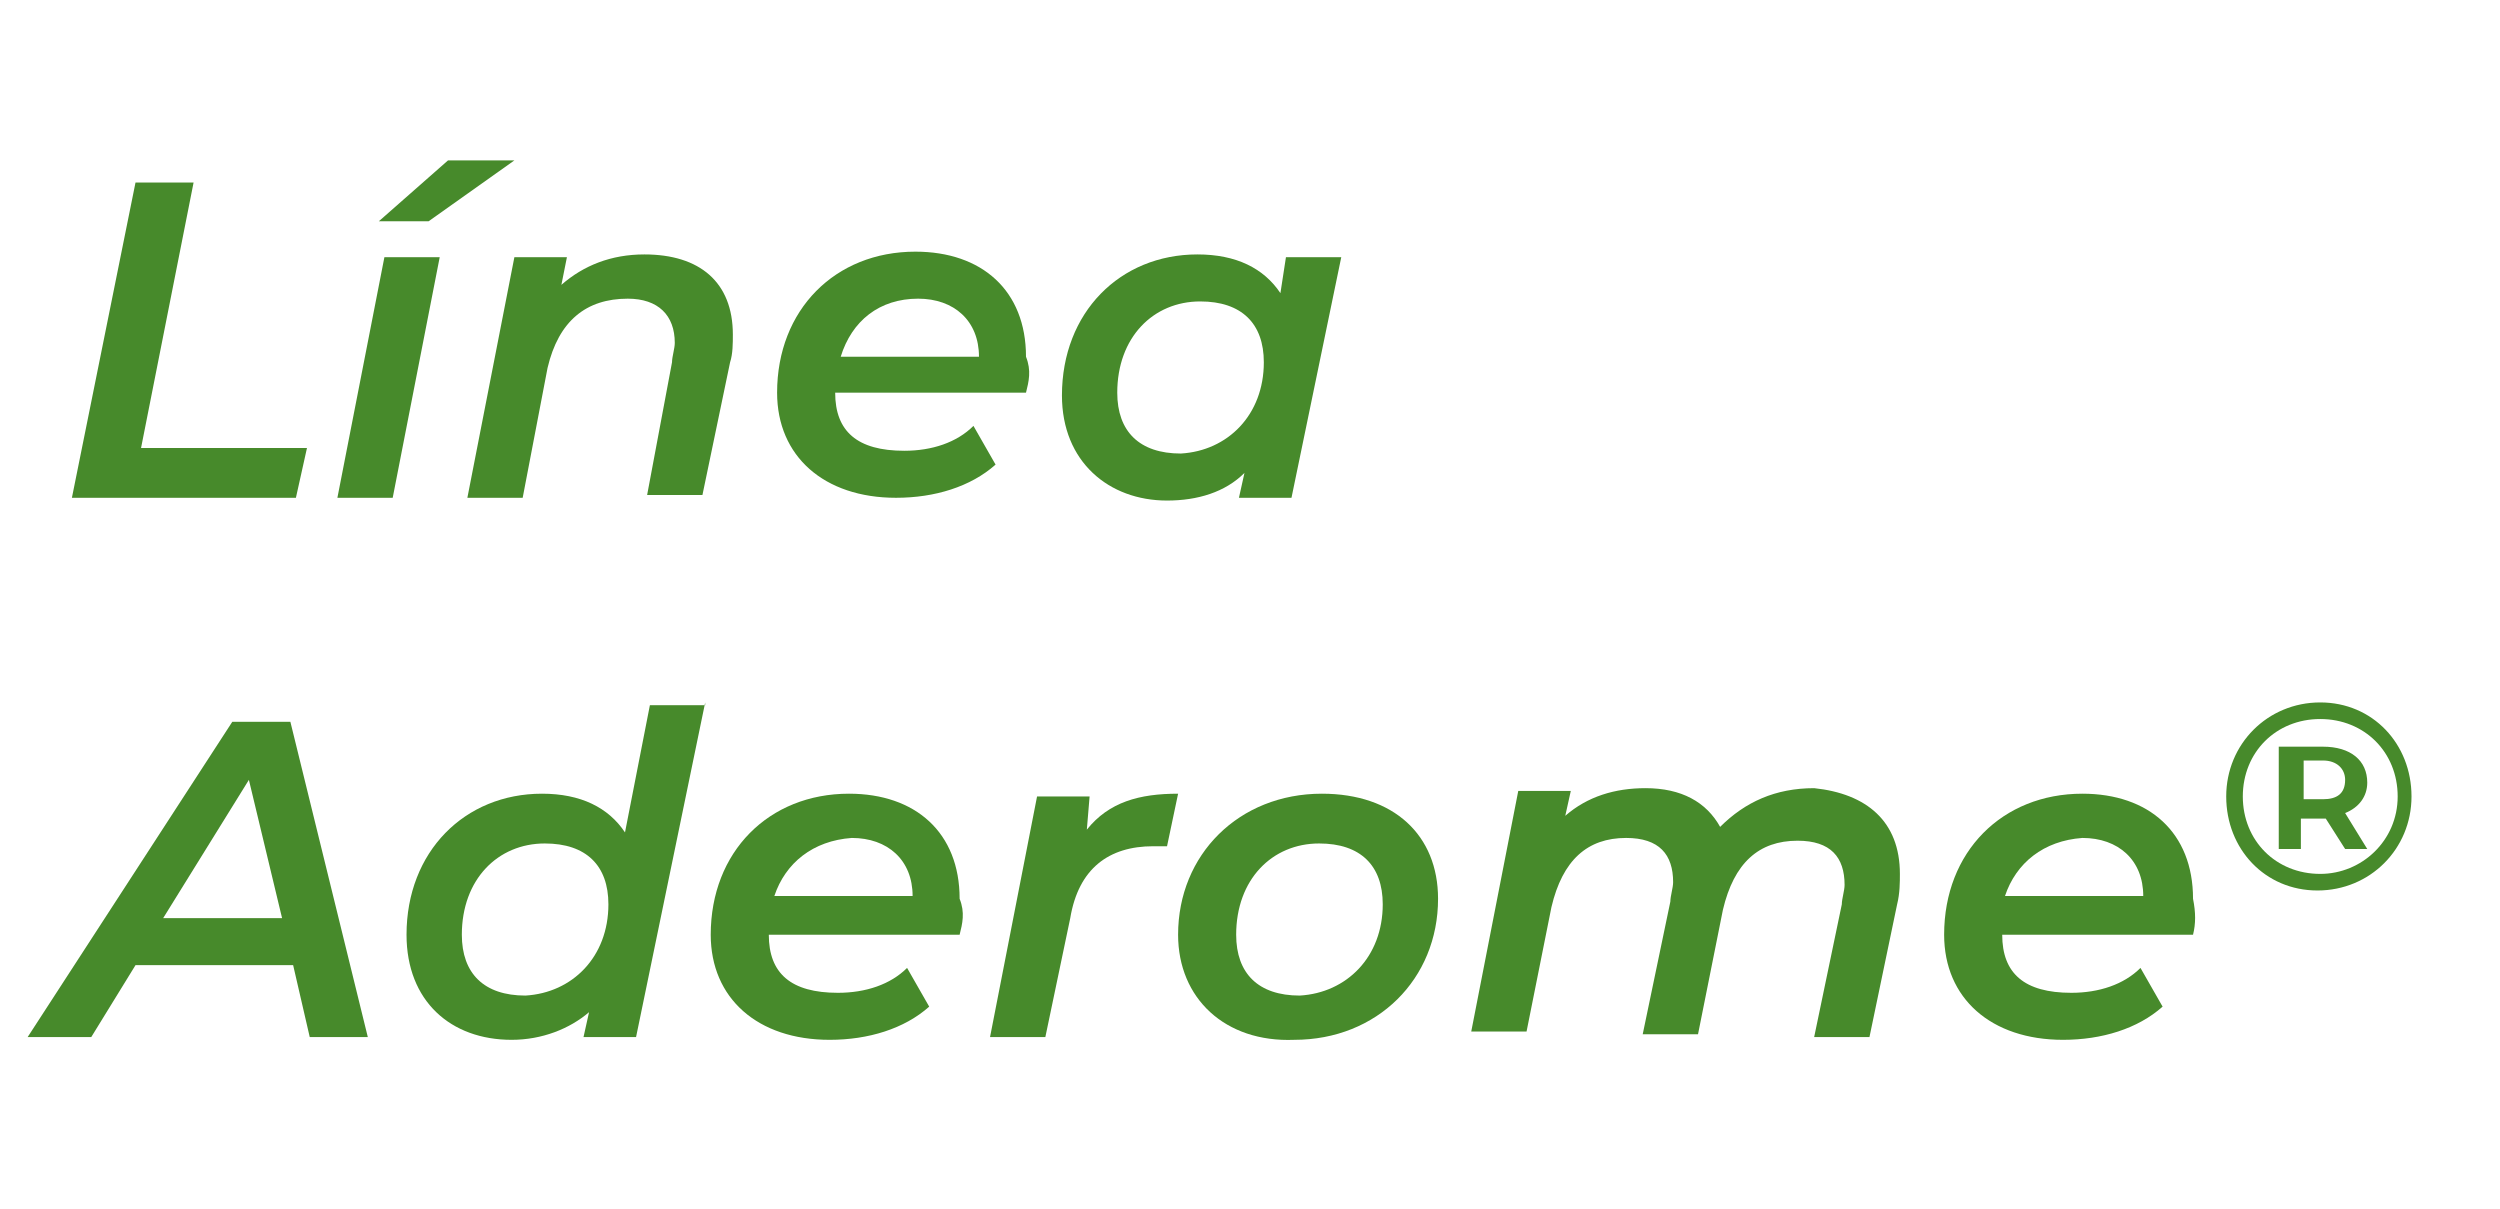 <?xml version="1.0" encoding="UTF-8"?> <!-- Generator: Adobe Illustrator 23.0.0, SVG Export Plug-In . SVG Version: 6.00 Build 0) --> <svg xmlns="http://www.w3.org/2000/svg" xmlns:xlink="http://www.w3.org/1999/xlink" version="1.1" id="Layer_1" x="0px" y="0px" viewBox="0 0 90.4 43.7" style="enable-background:new 0 0 90.4 43.7;" xml:space="preserve"> <style type="text/css"> .st0{fill:#478A2B;} </style> <g> <path class="st0" d="M4.9,6.6H7l-1.9,9.6h6L10.7,18H2.6L4.9,6.6z"></path> <path class="st0" d="M13.9,9.3h2L14.2,18h-2L13.9,9.3z M16.2,5.8h2.4l-3.1,2.2h-1.8L16.2,5.8z"></path> <path class="st0" d="M26.5,12.1c0,0.3,0,0.7-0.1,1l-1,4.8h-2l0.9-4.8c0-0.2,0.1-0.5,0.1-0.7c0-1-0.6-1.6-1.7-1.6 c-1.5,0-2.5,0.8-2.9,2.5L18.9,18h-2l1.7-8.7h1.9l-0.2,1c0.8-0.7,1.8-1.1,3-1.1C25.3,9.2,26.5,10.2,26.5,12.1z"></path> <path class="st0" d="M37.1,14.2h-6.9c0,1.4,0.8,2.1,2.5,2.1c1,0,1.9-0.3,2.5-0.9l0.8,1.4c-0.9,0.8-2.2,1.2-3.6,1.2 c-2.6,0-4.3-1.5-4.3-3.8c0-3,2.1-5.1,5-5.1c2.4,0,4,1.4,4,3.8C37.3,13.4,37.2,13.8,37.1,14.2z M30.4,12.9h5c0-1.3-0.9-2.1-2.2-2.1 C31.8,10.8,30.8,11.6,30.4,12.9z"></path> <path class="st0" d="M48.5,9.3L46.7,18h-1.9l0.2-0.9c-0.7,0.7-1.7,1-2.8,1c-2.1,0-3.8-1.4-3.8-3.8c0-3,2.1-5.1,4.9-5.1 c1.4,0,2.4,0.5,3,1.4l0.2-1.3H48.5z M45.7,13.1c0-1.4-0.8-2.2-2.3-2.2c-1.7,0-3,1.3-3,3.3c0,1.4,0.8,2.2,2.3,2.2 C44.4,16.3,45.7,15,45.7,13.1z"></path> <path class="st0" d="M10.6,34.9H4.9l-1.6,2.6H1l7.4-11.4h2.1l2.8,11.4h-2.1L10.6,34.9z M10.2,33.2l-1.2-5l-3.1,5H10.2z"></path> <path class="st0" d="M25.5,25.4L23,37.5h-1.9l0.2-0.9c-0.7,0.6-1.7,1-2.8,1c-2.2,0-3.8-1.4-3.8-3.8c0-3,2.1-5.1,4.9-5.1 c1.4,0,2.4,0.5,3,1.4l0.9-4.6H25.5z M22,32.7c0-1.4-0.8-2.2-2.3-2.2c-1.7,0-3,1.3-3,3.3c0,1.4,0.8,2.2,2.3,2.2 C20.7,35.9,22,34.6,22,32.7z"></path> <path class="st0" d="M34.7,33.8h-6.9c0,1.4,0.8,2.1,2.5,2.1c1,0,1.9-0.3,2.5-0.9l0.8,1.4c-0.9,0.8-2.2,1.2-3.6,1.2 c-2.6,0-4.3-1.5-4.3-3.8c0-3,2.1-5.1,5-5.1c2.4,0,4,1.4,4,3.8C34.9,33,34.8,33.4,34.7,33.8z M28,32.4h5c0-1.3-0.9-2.1-2.2-2.1 C29.4,30.4,28.4,31.2,28,32.4z"></path> <path class="st0" d="M42.6,28.7l-0.4,1.9c-0.2,0-0.3,0-0.5,0c-1.6,0-2.7,0.8-3,2.6l-0.9,4.3h-2l1.7-8.7h1.9L39.3,30 C40.1,29,41.2,28.7,42.6,28.7z"></path> <path class="st0" d="M42.6,33.8c0-2.9,2.2-5.1,5.2-5.1c2.6,0,4.2,1.5,4.2,3.8c0,2.9-2.2,5.1-5.2,5.1C44.3,37.7,42.6,36.1,42.6,33.8 z M50,32.7c0-1.4-0.8-2.2-2.3-2.2c-1.7,0-3,1.3-3,3.3c0,1.4,0.8,2.2,2.3,2.2C48.7,35.9,50,34.6,50,32.7z"></path> <path class="st0" d="M68.7,31.6c0,0.3,0,0.7-0.1,1.1l-1,4.8h-2l1-4.8c0-0.2,0.1-0.5,0.1-0.7c0-1-0.5-1.6-1.7-1.6 c-1.4,0-2.3,0.8-2.7,2.5l-0.9,4.5h-2l1-4.8c0-0.2,0.1-0.5,0.1-0.7c0-1-0.5-1.6-1.7-1.6c-1.4,0-2.3,0.8-2.7,2.5l-0.9,4.5h-2l1.7-8.7 h1.9l-0.2,0.9c0.8-0.7,1.8-1,2.9-1c1.3,0,2.2,0.5,2.7,1.4c0.9-0.9,2-1.4,3.4-1.4C67.5,28.7,68.7,29.7,68.7,31.6z"></path> <path class="st0" d="M79.3,33.8h-6.9c0,1.4,0.8,2.1,2.5,2.1c1,0,1.9-0.3,2.5-0.9l0.8,1.4c-0.9,0.8-2.2,1.2-3.6,1.2 c-2.6,0-4.3-1.5-4.3-3.8c0-3,2.1-5.1,5-5.1c2.4,0,4,1.4,4,3.8C79.4,33,79.4,33.4,79.3,33.8z M72.5,32.4h5c0-1.3-0.9-2.1-2.2-2.1 C73.9,30.4,72.9,31.2,72.5,32.4z"></path> <path class="st0" d="M87.2,28.8c0,1.9-1.5,3.4-3.4,3.4c-1.9,0-3.3-1.5-3.3-3.4s1.5-3.4,3.4-3.4C85.8,25.4,87.2,26.9,87.2,28.8z M86.7,28.8c0-1.6-1.2-2.8-2.8-2.8c-1.6,0-2.8,1.2-2.8,2.8s1.2,2.8,2.8,2.8C85.4,31.6,86.7,30.4,86.7,28.8z M84.8,29.4l0.8,1.3 h-0.8l-0.7-1.1H84h-0.8v1.1h-0.8v-3.7H84c1,0,1.6,0.5,1.6,1.3C85.6,28.8,85.3,29.2,84.8,29.4z M83.2,28.9H84c0.5,0,0.8-0.2,0.8-0.7 c0-0.4-0.3-0.7-0.8-0.7h-0.7V28.9z"></path> </g> </svg> 